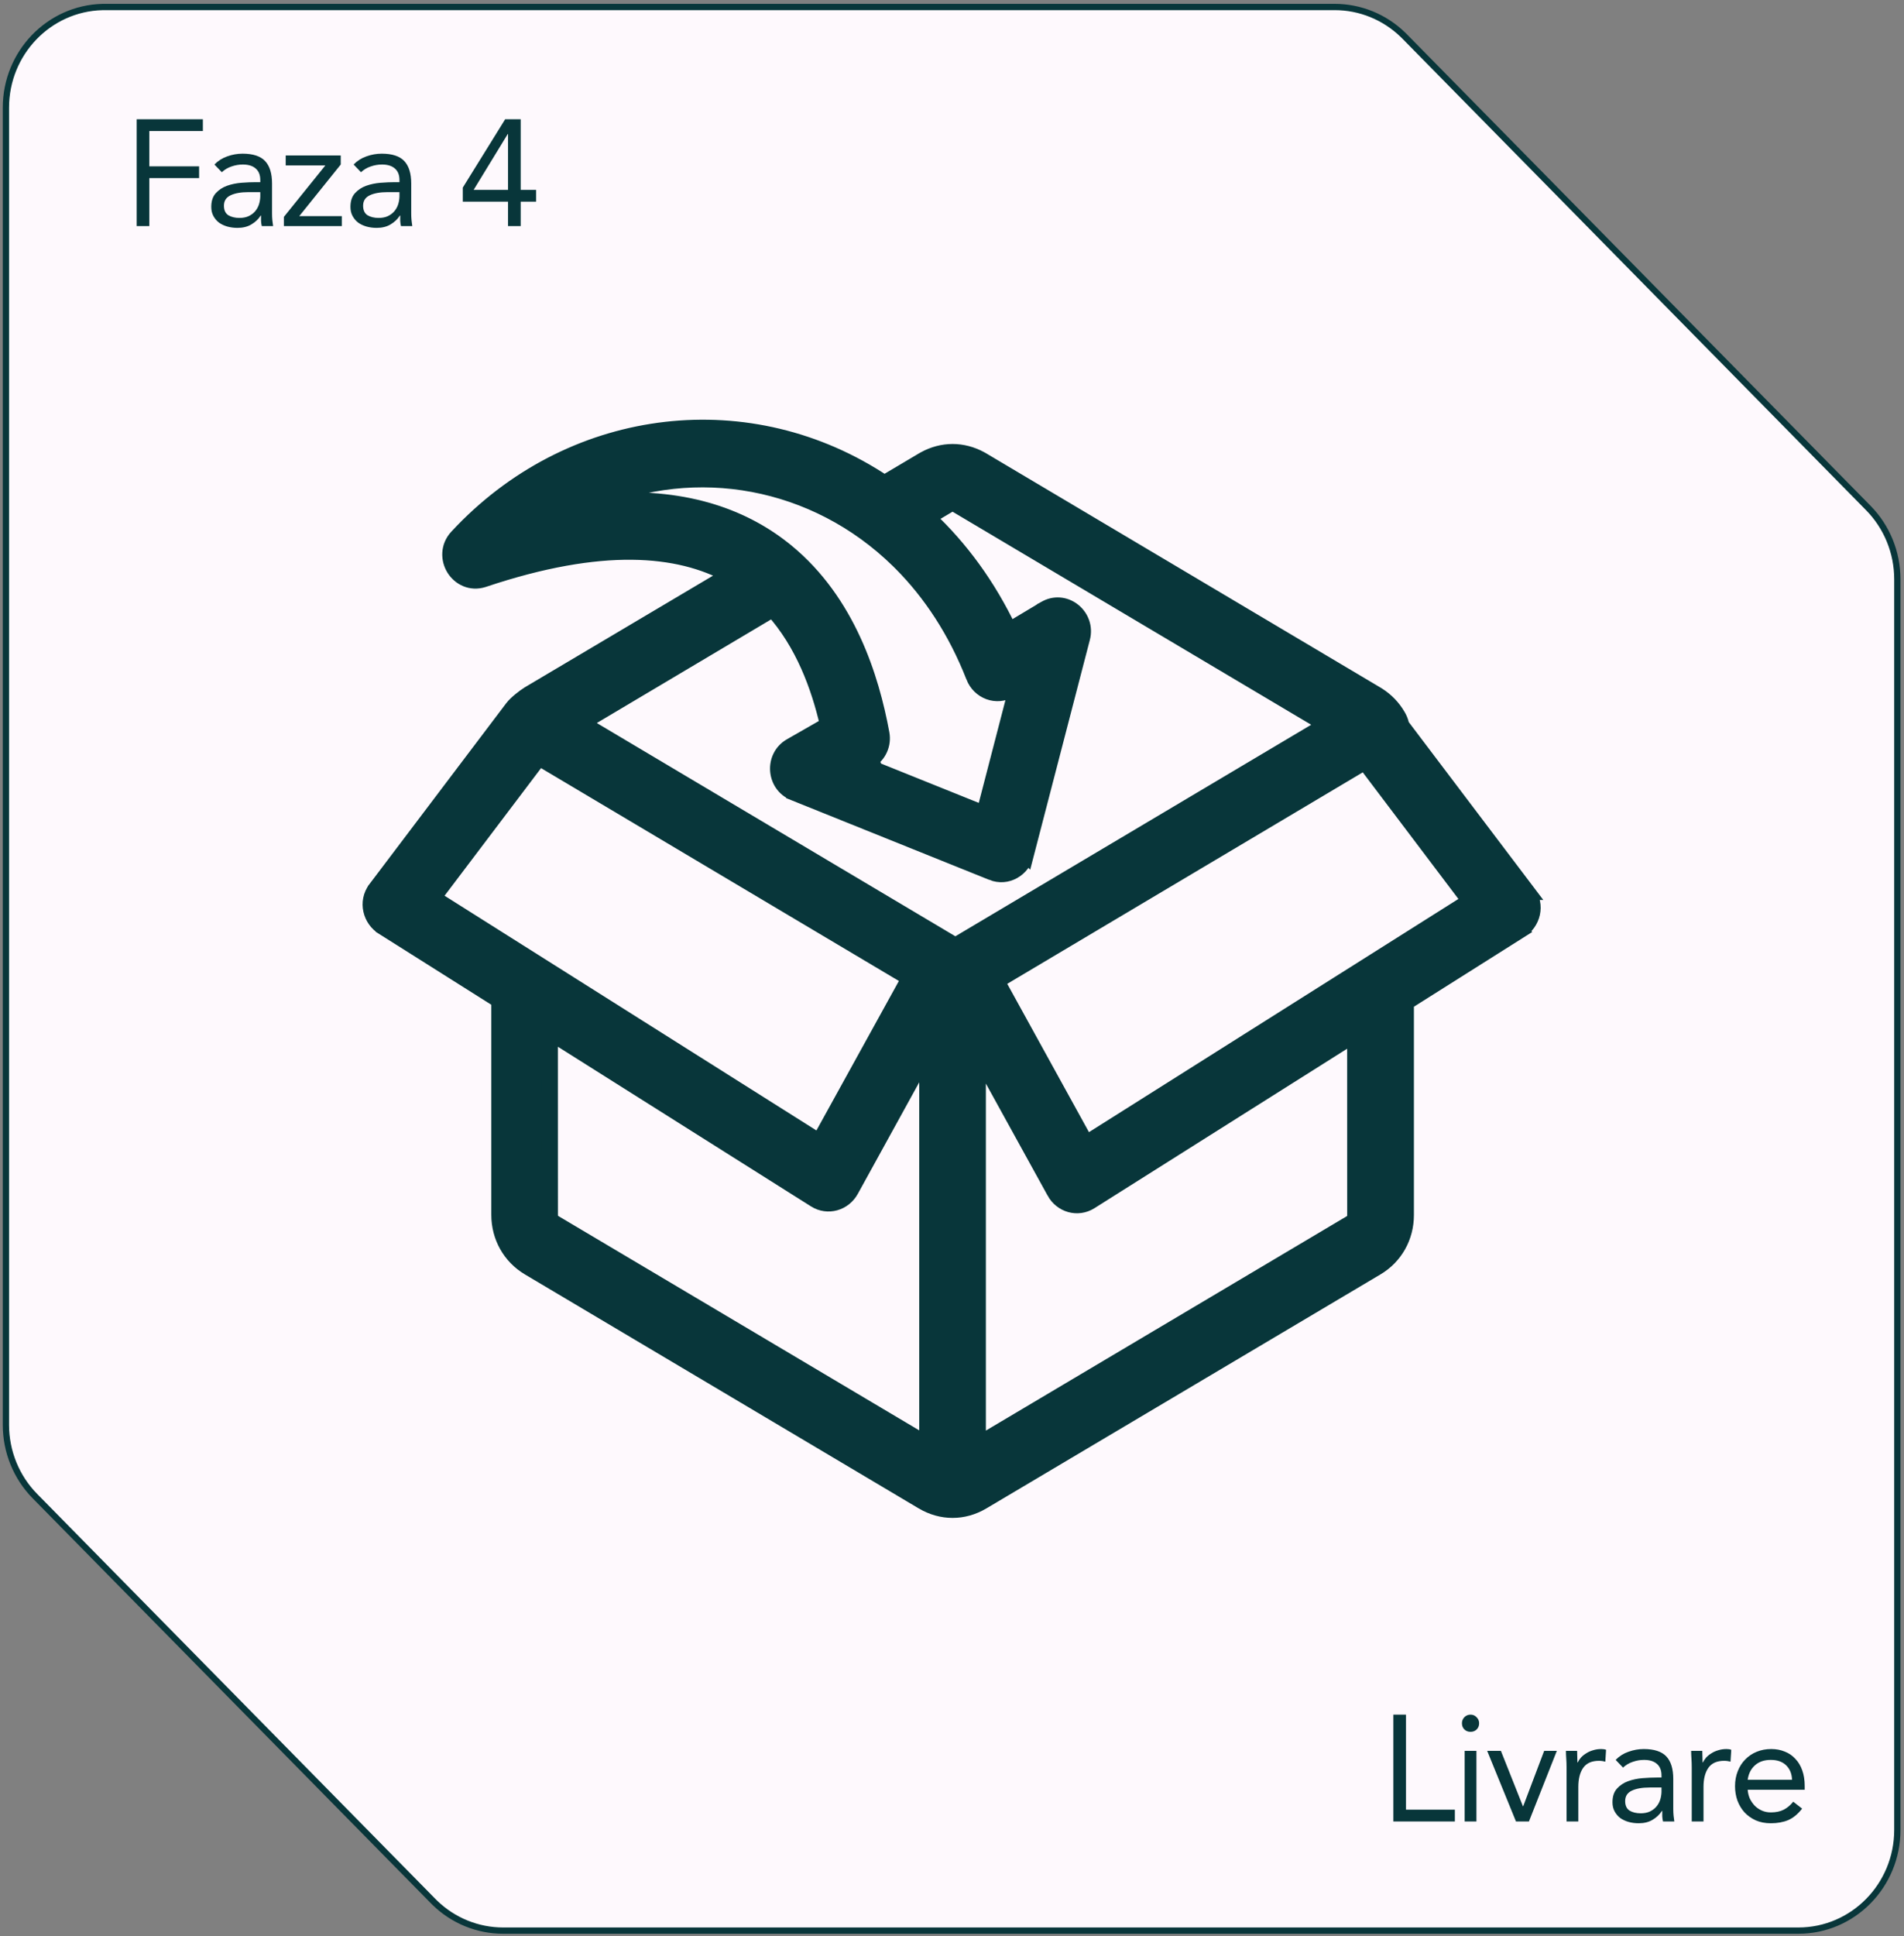 <svg xmlns="http://www.w3.org/2000/svg" width="303" height="308" viewBox="0 0 303 308" fill="none"><rect x="0" y="0" width="303" height="308" fill="#808080" stroke="none"/><path d="M16.686 1.113H212.396C216.447 1.113 220.33 2.695 223.251 5.521L223.53 5.797L297.329 80.819C300.279 83.818 301.941 87.891 301.941 92.148V291.098C301.941 299.946 294.88 307.113 286.196 307.113H80.072C76.022 307.113 72.139 305.531 69.219 302.706L68.939 302.428L5.554 237.993C2.604 234.994 0.941 230.921 0.941 226.664V17.127C0.941 8.418 7.784 1.337 16.281 1.118L16.686 1.113Z" fill="#FEF9FD" stroke="#08363A" stroke-miterlimit="10"></path><path d="M221.732 272.755H223.748V287.875H231.524V289.747H221.732V272.755ZM233.084 278.515H234.956V289.747H233.084V278.515ZM232.652 274.123C232.652 273.755 232.78 273.435 233.036 273.163C233.308 272.891 233.636 272.755 234.02 272.755C234.404 272.755 234.724 272.891 234.98 273.163C235.252 273.435 235.388 273.755 235.388 274.123C235.388 274.523 235.26 274.851 235.004 275.107C234.748 275.363 234.42 275.491 234.02 275.491C233.62 275.491 233.292 275.363 233.036 275.107C232.78 274.851 232.652 274.523 232.652 274.123ZM243.314 289.747H241.25L236.666 278.515H238.85L242.354 287.323H242.402L245.738 278.515H247.754L243.314 289.747ZM249.3 281.179C249.3 280.667 249.284 280.187 249.252 279.739C249.22 279.291 249.204 278.883 249.204 278.515H250.98C250.98 278.819 250.988 279.123 251.004 279.427C251.02 279.731 251.028 280.043 251.028 280.363H251.076C251.204 280.091 251.38 279.827 251.604 279.571C251.844 279.315 252.124 279.091 252.444 278.899C252.764 278.691 253.124 278.531 253.524 278.419C253.924 278.291 254.356 278.227 254.82 278.227C254.948 278.227 255.076 278.235 255.204 278.251C255.332 278.267 255.46 278.299 255.588 278.347L255.468 280.243C255.148 280.147 254.812 280.099 254.46 280.099C253.308 280.099 252.468 280.475 251.94 281.227C251.428 281.963 251.172 282.979 251.172 284.275V289.747H249.3V281.179ZM257.113 279.955C257.689 279.363 258.369 278.931 259.153 278.659C259.953 278.371 260.761 278.227 261.577 278.227C263.241 278.227 264.441 278.619 265.177 279.403C265.913 280.187 266.281 281.379 266.281 282.979V287.803C266.281 288.123 266.297 288.459 266.329 288.811C266.361 289.147 266.401 289.459 266.449 289.747H264.649C264.585 289.491 264.545 289.211 264.529 288.907C264.529 288.587 264.529 288.307 264.529 288.067H264.481C264.113 288.643 263.617 289.115 262.993 289.483C262.385 289.851 261.649 290.035 260.785 290.035C260.209 290.035 259.665 289.963 259.153 289.819C258.657 289.675 258.217 289.467 257.833 289.195C257.465 288.907 257.169 288.555 256.945 288.139C256.721 287.723 256.609 287.243 256.609 286.699C256.609 285.771 256.849 285.043 257.329 284.515C257.809 283.987 258.401 283.595 259.105 283.339C259.825 283.083 260.593 282.923 261.409 282.859C262.241 282.795 263.001 282.763 263.689 282.763H264.409V282.427C264.409 281.611 264.161 280.995 263.665 280.579C263.185 280.163 262.505 279.955 261.625 279.955C261.017 279.955 260.417 280.059 259.825 280.267C259.249 280.459 258.737 280.763 258.289 281.179L257.113 279.955ZM262.537 284.347C261.337 284.347 260.385 284.515 259.681 284.851C258.977 285.187 258.625 285.739 258.625 286.507C258.625 287.211 258.857 287.715 259.321 288.019C259.801 288.307 260.393 288.451 261.097 288.451C261.641 288.451 262.113 288.363 262.513 288.187C262.929 287.995 263.273 287.747 263.545 287.443C263.817 287.139 264.025 286.787 264.169 286.387C264.313 285.971 264.393 285.531 264.409 285.067V284.347H262.537ZM269.222 281.179C269.222 280.667 269.206 280.187 269.174 279.739C269.142 279.291 269.126 278.883 269.126 278.515H270.902C270.902 278.819 270.91 279.123 270.926 279.427C270.942 279.731 270.95 280.043 270.95 280.363H270.998C271.126 280.091 271.302 279.827 271.526 279.571C271.766 279.315 272.046 279.091 272.366 278.899C272.686 278.691 273.046 278.531 273.446 278.419C273.846 278.291 274.278 278.227 274.742 278.227C274.87 278.227 274.998 278.235 275.126 278.251C275.254 278.267 275.382 278.299 275.51 278.347L275.39 280.243C275.07 280.147 274.734 280.099 274.382 280.099C273.23 280.099 272.39 280.475 271.862 281.227C271.35 281.963 271.094 282.979 271.094 284.275V289.747H269.222V281.179ZM286.79 287.707C286.118 288.571 285.382 289.179 284.582 289.531C283.782 289.867 282.854 290.035 281.798 290.035C280.918 290.035 280.126 289.883 279.422 289.579C278.718 289.259 278.118 288.835 277.622 288.307C277.142 287.779 276.766 287.155 276.494 286.435C276.238 285.715 276.11 284.947 276.11 284.131C276.11 283.267 276.254 282.475 276.542 281.755C276.83 281.019 277.23 280.395 277.742 279.883C278.254 279.355 278.862 278.947 279.566 278.659C280.27 278.371 281.038 278.227 281.87 278.227C282.654 278.227 283.374 278.363 284.03 278.635C284.686 278.891 285.246 279.275 285.71 279.787C286.19 280.283 286.558 280.899 286.814 281.635C287.07 282.355 287.198 283.179 287.198 284.107V284.707H278.126C278.158 285.187 278.27 285.651 278.462 286.099C278.67 286.531 278.934 286.915 279.254 287.251C279.574 287.571 279.95 287.827 280.382 288.019C280.814 288.211 281.286 288.307 281.798 288.307C282.614 288.307 283.302 288.163 283.862 287.875C284.422 287.587 284.926 287.163 285.374 286.603L286.79 287.707ZM285.182 283.123C285.15 282.163 284.838 281.395 284.246 280.819C283.654 280.243 282.838 279.955 281.798 279.955C280.758 279.955 279.918 280.243 279.278 280.819C278.638 281.395 278.254 282.163 278.126 283.123H285.182Z" fill="#08363A"></path><path d="M21.749 18.971H32.285V20.843H23.765V26.459H31.685V28.331H23.765V35.963H21.749V18.971ZM34.125 26.171C34.701 25.579 35.381 25.147 36.165 24.875C36.965 24.587 37.773 24.443 38.589 24.443C40.253 24.443 41.453 24.835 42.189 25.619C42.925 26.403 43.293 27.595 43.293 29.195V34.019C43.293 34.339 43.309 34.675 43.341 35.027C43.373 35.363 43.413 35.675 43.461 35.963H41.661C41.597 35.707 41.557 35.427 41.541 35.123C41.541 34.803 41.541 34.523 41.541 34.283H41.493C41.125 34.859 40.629 35.331 40.005 35.699C39.397 36.067 38.661 36.251 37.797 36.251C37.221 36.251 36.677 36.179 36.165 36.035C35.669 35.891 35.229 35.683 34.845 35.411C34.477 35.123 34.181 34.771 33.957 34.355C33.733 33.939 33.621 33.459 33.621 32.915C33.621 31.987 33.861 31.259 34.341 30.731C34.821 30.203 35.413 29.811 36.117 29.555C36.837 29.299 37.605 29.139 38.421 29.075C39.253 29.011 40.013 28.979 40.701 28.979H41.421V28.643C41.421 27.827 41.173 27.211 40.677 26.795C40.197 26.379 39.517 26.171 38.637 26.171C38.029 26.171 37.429 26.275 36.837 26.483C36.261 26.675 35.749 26.979 35.301 27.395L34.125 26.171ZM39.549 30.563C38.349 30.563 37.397 30.731 36.693 31.067C35.989 31.403 35.637 31.955 35.637 32.723C35.637 33.427 35.869 33.931 36.333 34.235C36.813 34.523 37.405 34.667 38.109 34.667C38.653 34.667 39.125 34.579 39.525 34.403C39.941 34.211 40.285 33.963 40.557 33.659C40.829 33.355 41.037 33.003 41.181 32.603C41.325 32.187 41.405 31.747 41.421 31.283V30.563H39.549ZM45.178 34.499L51.778 26.315H45.466V24.731H54.226V26.171L47.626 34.379H54.394V35.963H45.178V34.499ZM56.274 26.171C56.85 25.579 57.53 25.147 58.314 24.875C59.114 24.587 59.922 24.443 60.738 24.443C62.402 24.443 63.602 24.835 64.338 25.619C65.074 26.403 65.442 27.595 65.442 29.195V34.019C65.442 34.339 65.458 34.675 65.49 35.027C65.522 35.363 65.562 35.675 65.61 35.963H63.81C63.746 35.707 63.706 35.427 63.69 35.123C63.69 34.803 63.69 34.523 63.69 34.283H63.642C63.274 34.859 62.778 35.331 62.154 35.699C61.546 36.067 60.81 36.251 59.946 36.251C59.37 36.251 58.826 36.179 58.314 36.035C57.818 35.891 57.378 35.683 56.994 35.411C56.626 35.123 56.33 34.771 56.106 34.355C55.882 33.939 55.77 33.459 55.77 32.915C55.77 31.987 56.01 31.259 56.49 30.731C56.97 30.203 57.562 29.811 58.266 29.555C58.986 29.299 59.754 29.139 60.57 29.075C61.402 29.011 62.162 28.979 62.85 28.979H63.57V28.643C63.57 27.827 63.322 27.211 62.826 26.795C62.346 26.379 61.666 26.171 60.786 26.171C60.178 26.171 59.578 26.275 58.986 26.483C58.41 26.675 57.898 26.979 57.45 27.395L56.274 26.171ZM61.698 30.563C60.498 30.563 59.546 30.731 58.842 31.067C58.138 31.403 57.786 31.955 57.786 32.723C57.786 33.427 58.018 33.931 58.482 34.235C58.962 34.523 59.554 34.667 60.258 34.667C60.802 34.667 61.274 34.579 61.674 34.403C62.09 34.211 62.434 33.963 62.706 33.659C62.978 33.355 63.186 33.003 63.33 32.603C63.474 32.187 63.554 31.747 63.57 31.283V30.563H61.698ZM82.863 30.203H85.311V32.075H82.863V35.963H80.847V32.075H73.647V29.843L80.391 18.971H82.863V30.203ZM80.847 21.323H80.799L75.375 30.203H80.847V21.323Z" fill="#08363A"></path><path d="M73.602 84.514C91.665 65.845 119.468 62.64 140.736 76.841L146.865 73.206L146.868 73.204L147.15 73.044C149.986 71.49 153.203 71.49 156.043 73.043L156.325 73.203L156.33 73.206L219.018 110.432L219.295 110.602C220.576 111.418 221.668 112.542 222.436 113.868L222.595 114.156L222.603 114.17C222.807 114.568 222.946 114.984 223.026 115.402L243.083 141.908H243.082C244.657 143.983 243.915 146.792 241.849 148.035L241.85 148.036L223.758 159.455V193.287C223.758 196.776 221.997 199.913 219.038 201.658L156.321 238.884L156.318 238.886C153.322 240.654 149.863 240.653 146.861 238.887L146.856 238.884L115.497 220.256L84.151 201.642L84.148 201.64C81.197 199.874 79.436 196.741 79.436 193.25V159.142L61.023 147.525V147.524C58.989 146.298 58.219 143.476 59.789 141.397V141.396L81.551 112.628C81.87 112.202 82.393 111.733 82.833 111.372C83.294 110.994 83.794 110.629 84.141 110.419L84.151 110.412L116.094 91.468C108.054 87.061 95.781 85.852 76.95 92.17L76.945 92.171C74.938 92.836 73.149 91.863 72.267 90.432C71.385 89.002 71.309 86.969 72.74 85.424L73.602 84.514ZM173.497 191.141L173.492 191.144C171.495 192.391 168.937 191.657 167.805 189.576V189.575L155.641 167.516V229.767L214.927 194.567C215.214 194.389 215.376 194.212 215.472 194.042C215.567 193.873 215.639 193.638 215.639 193.281L215.632 164.559L173.497 191.141ZM87.542 193.273L87.553 193.487C87.601 193.963 87.821 194.281 88.231 194.525H88.232L119.57 213.125L147.534 229.732V167.308L135.423 189.297C134.289 191.373 131.734 192.105 129.738 190.858L129.734 190.855L87.535 164.246L87.542 193.273ZM158.614 156.046L172.842 181.863L233.906 143.333L217.19 121.217L158.614 156.046ZM68.93 142.819L130.379 181.593L144.727 155.593L85.781 120.543L68.93 142.819ZM152.264 80.347C151.837 80.093 151.367 80.085 150.903 80.353L150.902 80.353L147.619 82.3C152.86 87.193 157.256 93.217 160.607 100.255L166.261 96.871V96.87L166.56 96.707C169.656 95.163 173.094 98.085 172.233 101.464L172.231 101.47L163.284 135.917L163.283 135.916C162.715 138.242 160.237 139.763 157.866 138.794V138.793L126.356 126.116V126.115C123.191 124.853 122.882 120.386 125.854 118.685L131.738 115.315C130.334 109.204 127.792 102.275 122.966 96.928L92.53 115.014L152.037 150.395L211.109 115.291L183.608 98.96L152.264 80.347ZM142.964 89.157C129.735 76.216 110.737 72.871 94.467 79.83C107.513 78.59 117.028 81.61 123.96 86.801L124.738 87.401L124.739 87.402L125.205 87.779C134.876 95.755 138.649 107.749 140.292 116.669L140.344 117.012C140.528 118.699 139.652 120.323 138.189 121.087L138.19 121.088L137.254 121.621L156.615 129.411L161.894 109.061L160.794 109.721H160.792C158.612 111.025 155.877 110.003 154.958 107.62V107.619C152.102 100.345 148.131 94.343 143.422 89.611L142.964 89.157Z" fill="#08363A" stroke="#08363A" stroke-width="2.5"></path></svg>